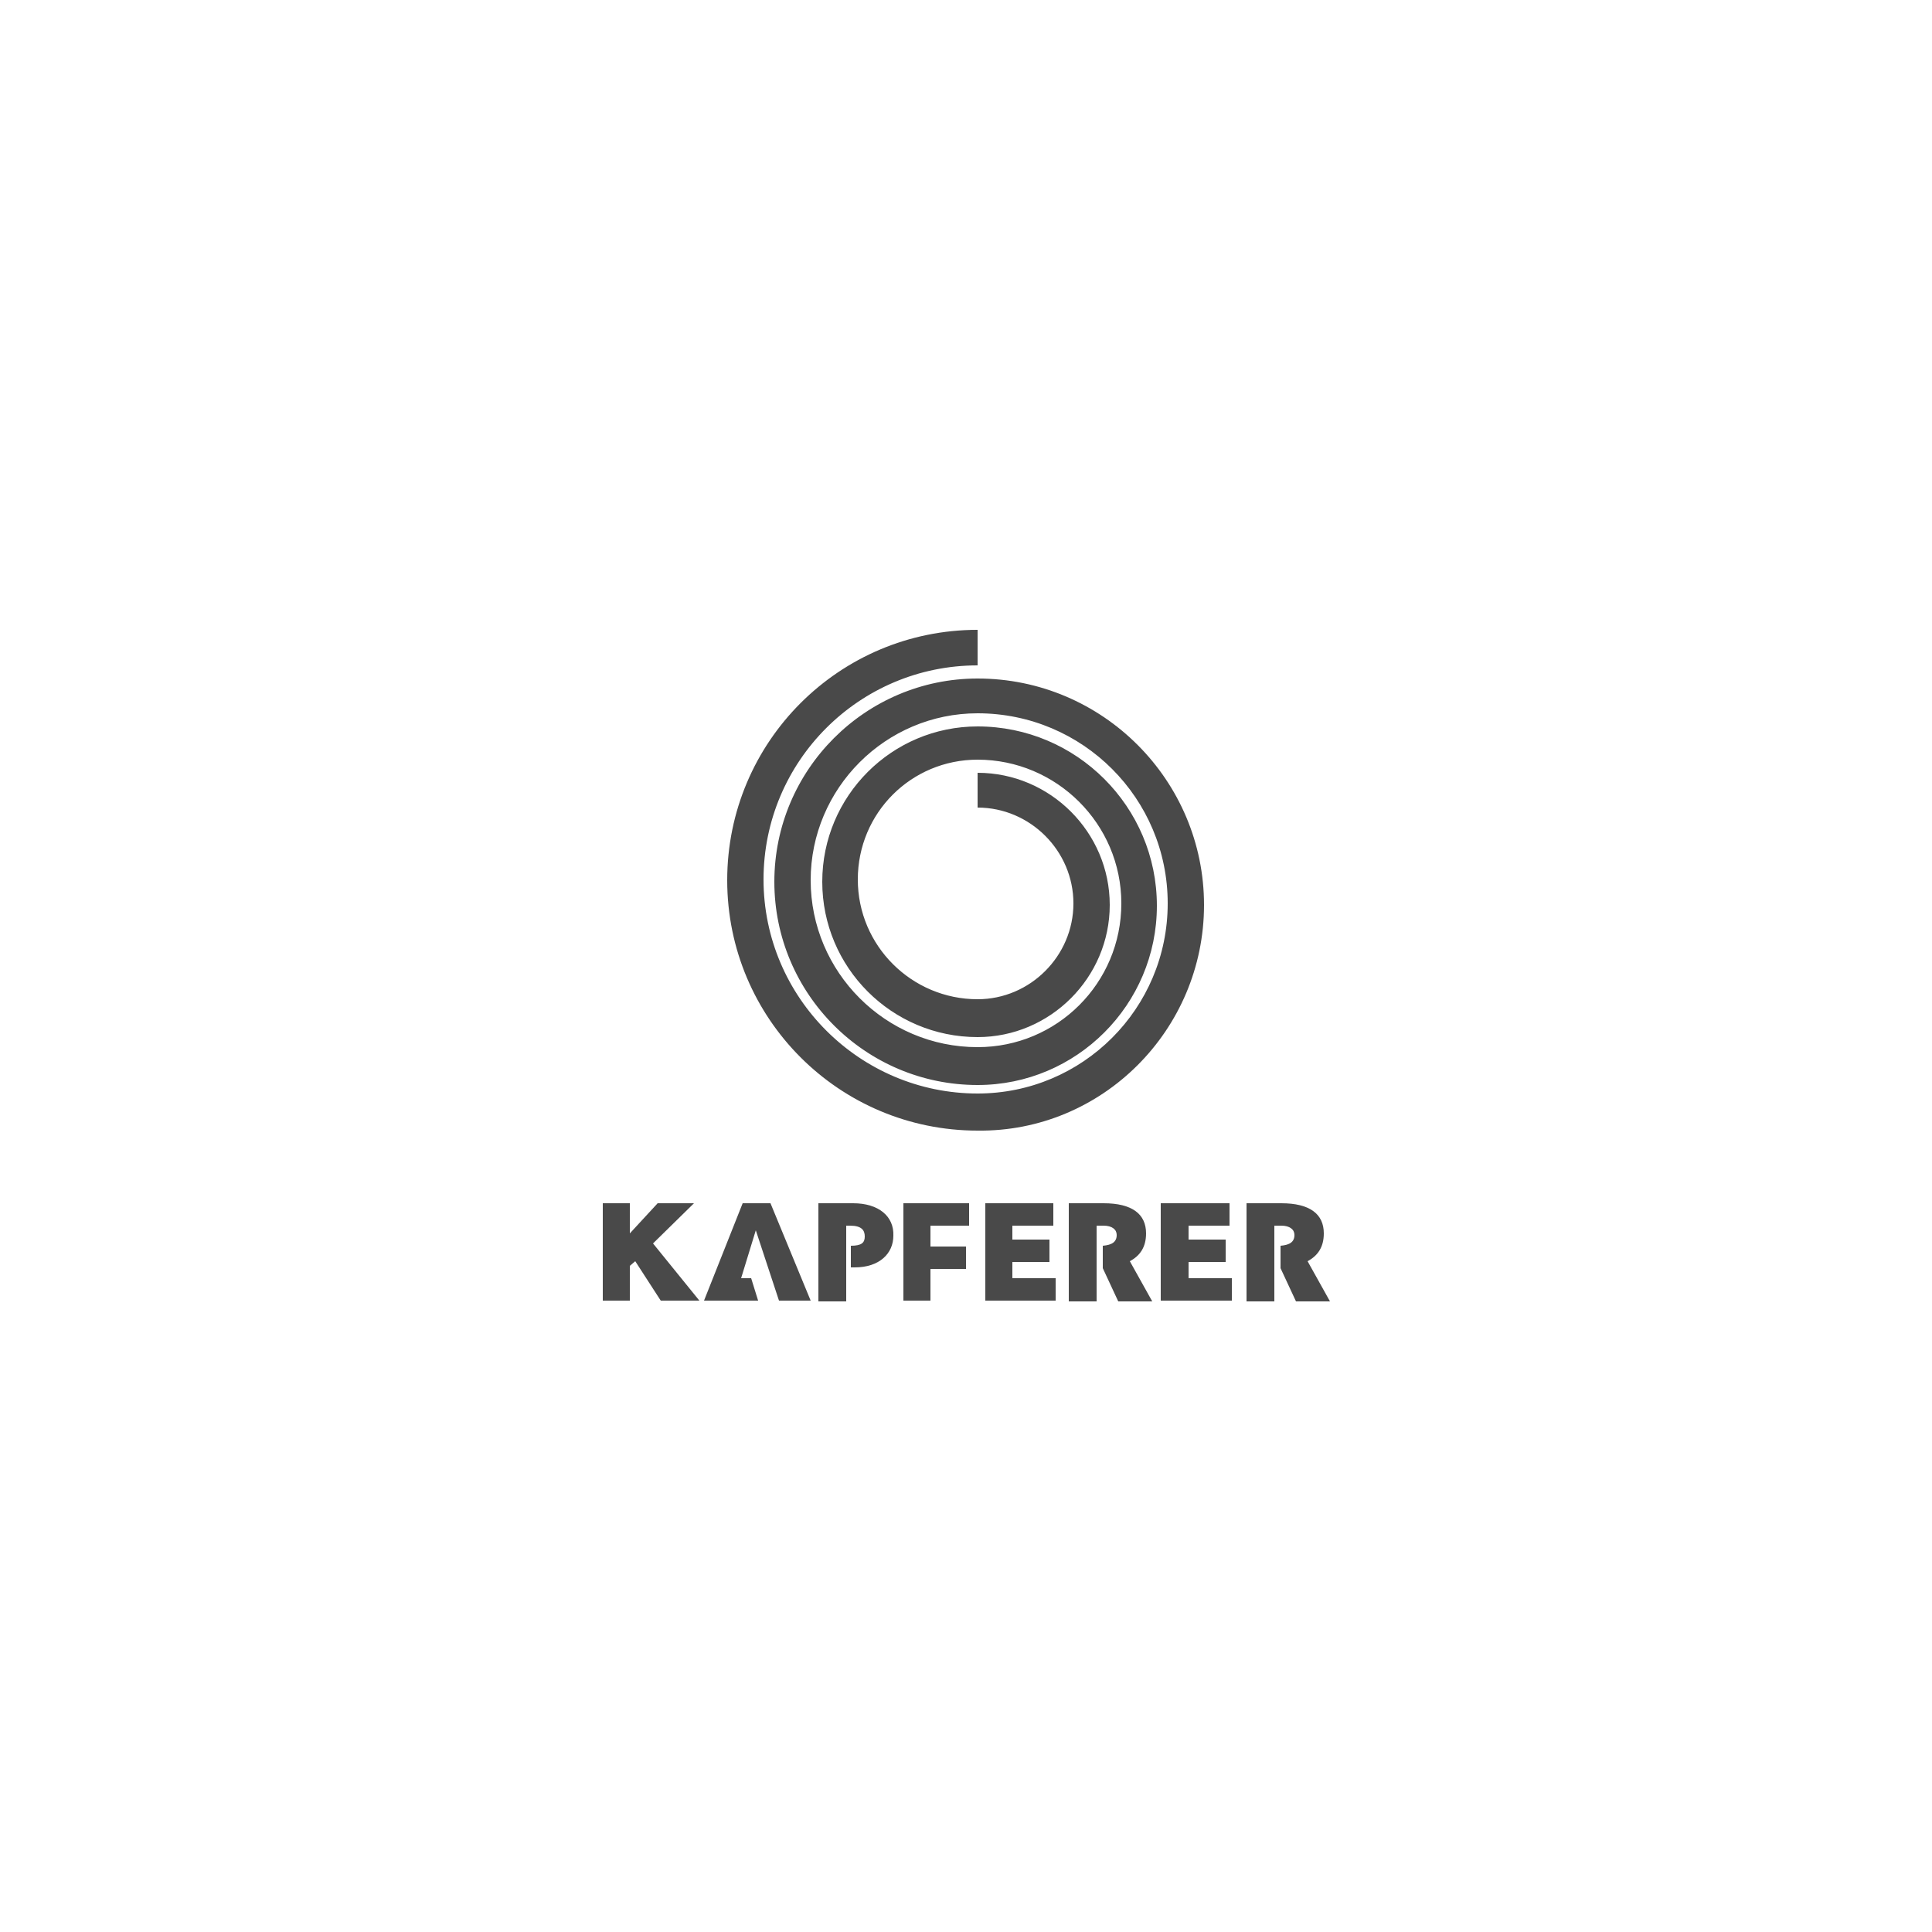 <?xml version="1.0" encoding="utf-8"?>
<!-- Generator: Adobe Illustrator 21.0.2, SVG Export Plug-In . SVG Version: 6.00 Build 0)  -->
<svg version="1.1" id="Ebene_1" xmlns="http://www.w3.org/2000/svg" xmlns:xlink="http://www.w3.org/1999/xlink" x="0px" y="0px"
	 viewBox="0 0 250 250" style="enable-background:new 0 0 250 250;" xml:space="preserve">
<style type="text/css">
	.st0{fill:#494949;}
</style>
<g>
	<path class="st0" d="M169.2,163.2c1.3-0.7,2.1-1.8,2.1-3.6c0-2.5-1.8-3.9-5.5-3.9h-4.5v12.7h3.6v-9.8h0.9c1.1,0,1.7,0.5,1.7,1.2
		c0,0.9-0.6,1.3-1.8,1.4c0,0,0,2.8,0,2.9l2,4.3h4.4L169.2,163.2z"/>
	<polygon class="st0" points="89.8,155.7 85.1,155.7 81.5,159.6 81.5,155.7 78,155.7 78,168.3 81.5,168.3 81.5,163.8 82.2,163.2 
		85.5,168.3 90.5,168.3 84.5,160.9 	"/>
	<polygon class="st0" points="116.9,168.3 120.4,168.3 120.4,164.2 125,164.2 125,161.3 120.4,161.3 120.4,158.6 125.4,158.6 
		125.4,155.7 116.9,155.7 	"/>
	<polygon class="st0" points="131,163.3 135.8,163.3 135.8,160.4 131,160.4 131,158.6 136.3,158.6 136.3,155.7 127.5,155.7 
		127.5,168.3 136.6,168.3 136.6,165.4 131,165.4 	"/>
	<path class="st0" d="M148.3,159.6c0-2.5-1.8-3.9-5.5-3.9h-4.5v12.7h3.6v-9.8h0.9c1.1,0,1.7,0.5,1.7,1.2c0,0.9-0.6,1.3-1.8,1.4
		c0,0,0,2.8,0,2.9l2,4.3h4.4l-2.9-5.2C147.5,162.5,148.3,161.4,148.3,159.6z"/>
	<polygon class="st0" points="153.8,163.3 158.6,163.3 158.6,160.4 153.8,160.4 153.8,158.6 159.1,158.6 159.1,155.7 150.2,155.7 
		150.2,168.3 159.4,168.3 159.4,165.4 153.8,165.4 	"/>
	<polygon class="st0" points="96.1,155.7 91.1,168.3 98.1,168.3 97.2,165.4 95.9,165.4 97.8,159.2 100.8,168.3 104.9,168.3 
		99.7,155.7 	"/>
	<path class="st0" d="M110.4,155.7h-4.5v12.7h3.6v-9.8h0.5c1.5,0,1.9,0.6,1.9,1.4c0,0.8-0.4,1.2-1.8,1.2v2.8c0.2,0,0.4,0,0.5,0
		c3.2,0,5-1.8,5-4.1C115.7,157.4,113.7,155.7,110.4,155.7z"/>
	<path class="st0" d="M155.8,117.1c0-16.1-13.1-29.3-29.3-29.3c-14.5,0-26.3,11.8-26.3,26.3c0,14.5,11.8,26.3,26.3,26.3
		c12.8,0,23.2-10.4,23.2-23.2c0-12.8-10.4-23.2-23.2-23.2c-11.1,0-20.1,9-20.1,20.1c0,11.1,9,20.1,20.1,20.1
		c9.4,0,17.1-7.7,17.1-17.1c0-9.4-7.7-17.1-17.1-17.1v4.5c6.8,0,12.4,5.6,12.4,12.4s-5.6,12.4-12.4,12.4c-8.5,0-15.5-6.9-15.5-15.5
		c0-8.6,6.9-15.5,15.5-15.5c10.2,0,18.6,8.3,18.6,18.6s-8.3,18.6-18.6,18.6c-11.9,0-21.6-9.7-21.6-21.6c0-11.9,9.7-21.6,21.6-21.6
		c13.6,0,24.6,11,24.6,24.6c0,13.6-11,24.6-24.6,24.6c-15.2,0-27.7-12.4-27.7-27.7s12.4-27.7,27.7-27.7v-4.6
		c-17.9,0-32.4,14.5-32.4,32.4c0,17.9,14.5,32.4,32.4,32.4C142.6,146.5,155.8,133.3,155.8,117.1z"/>
</g>
</svg>
